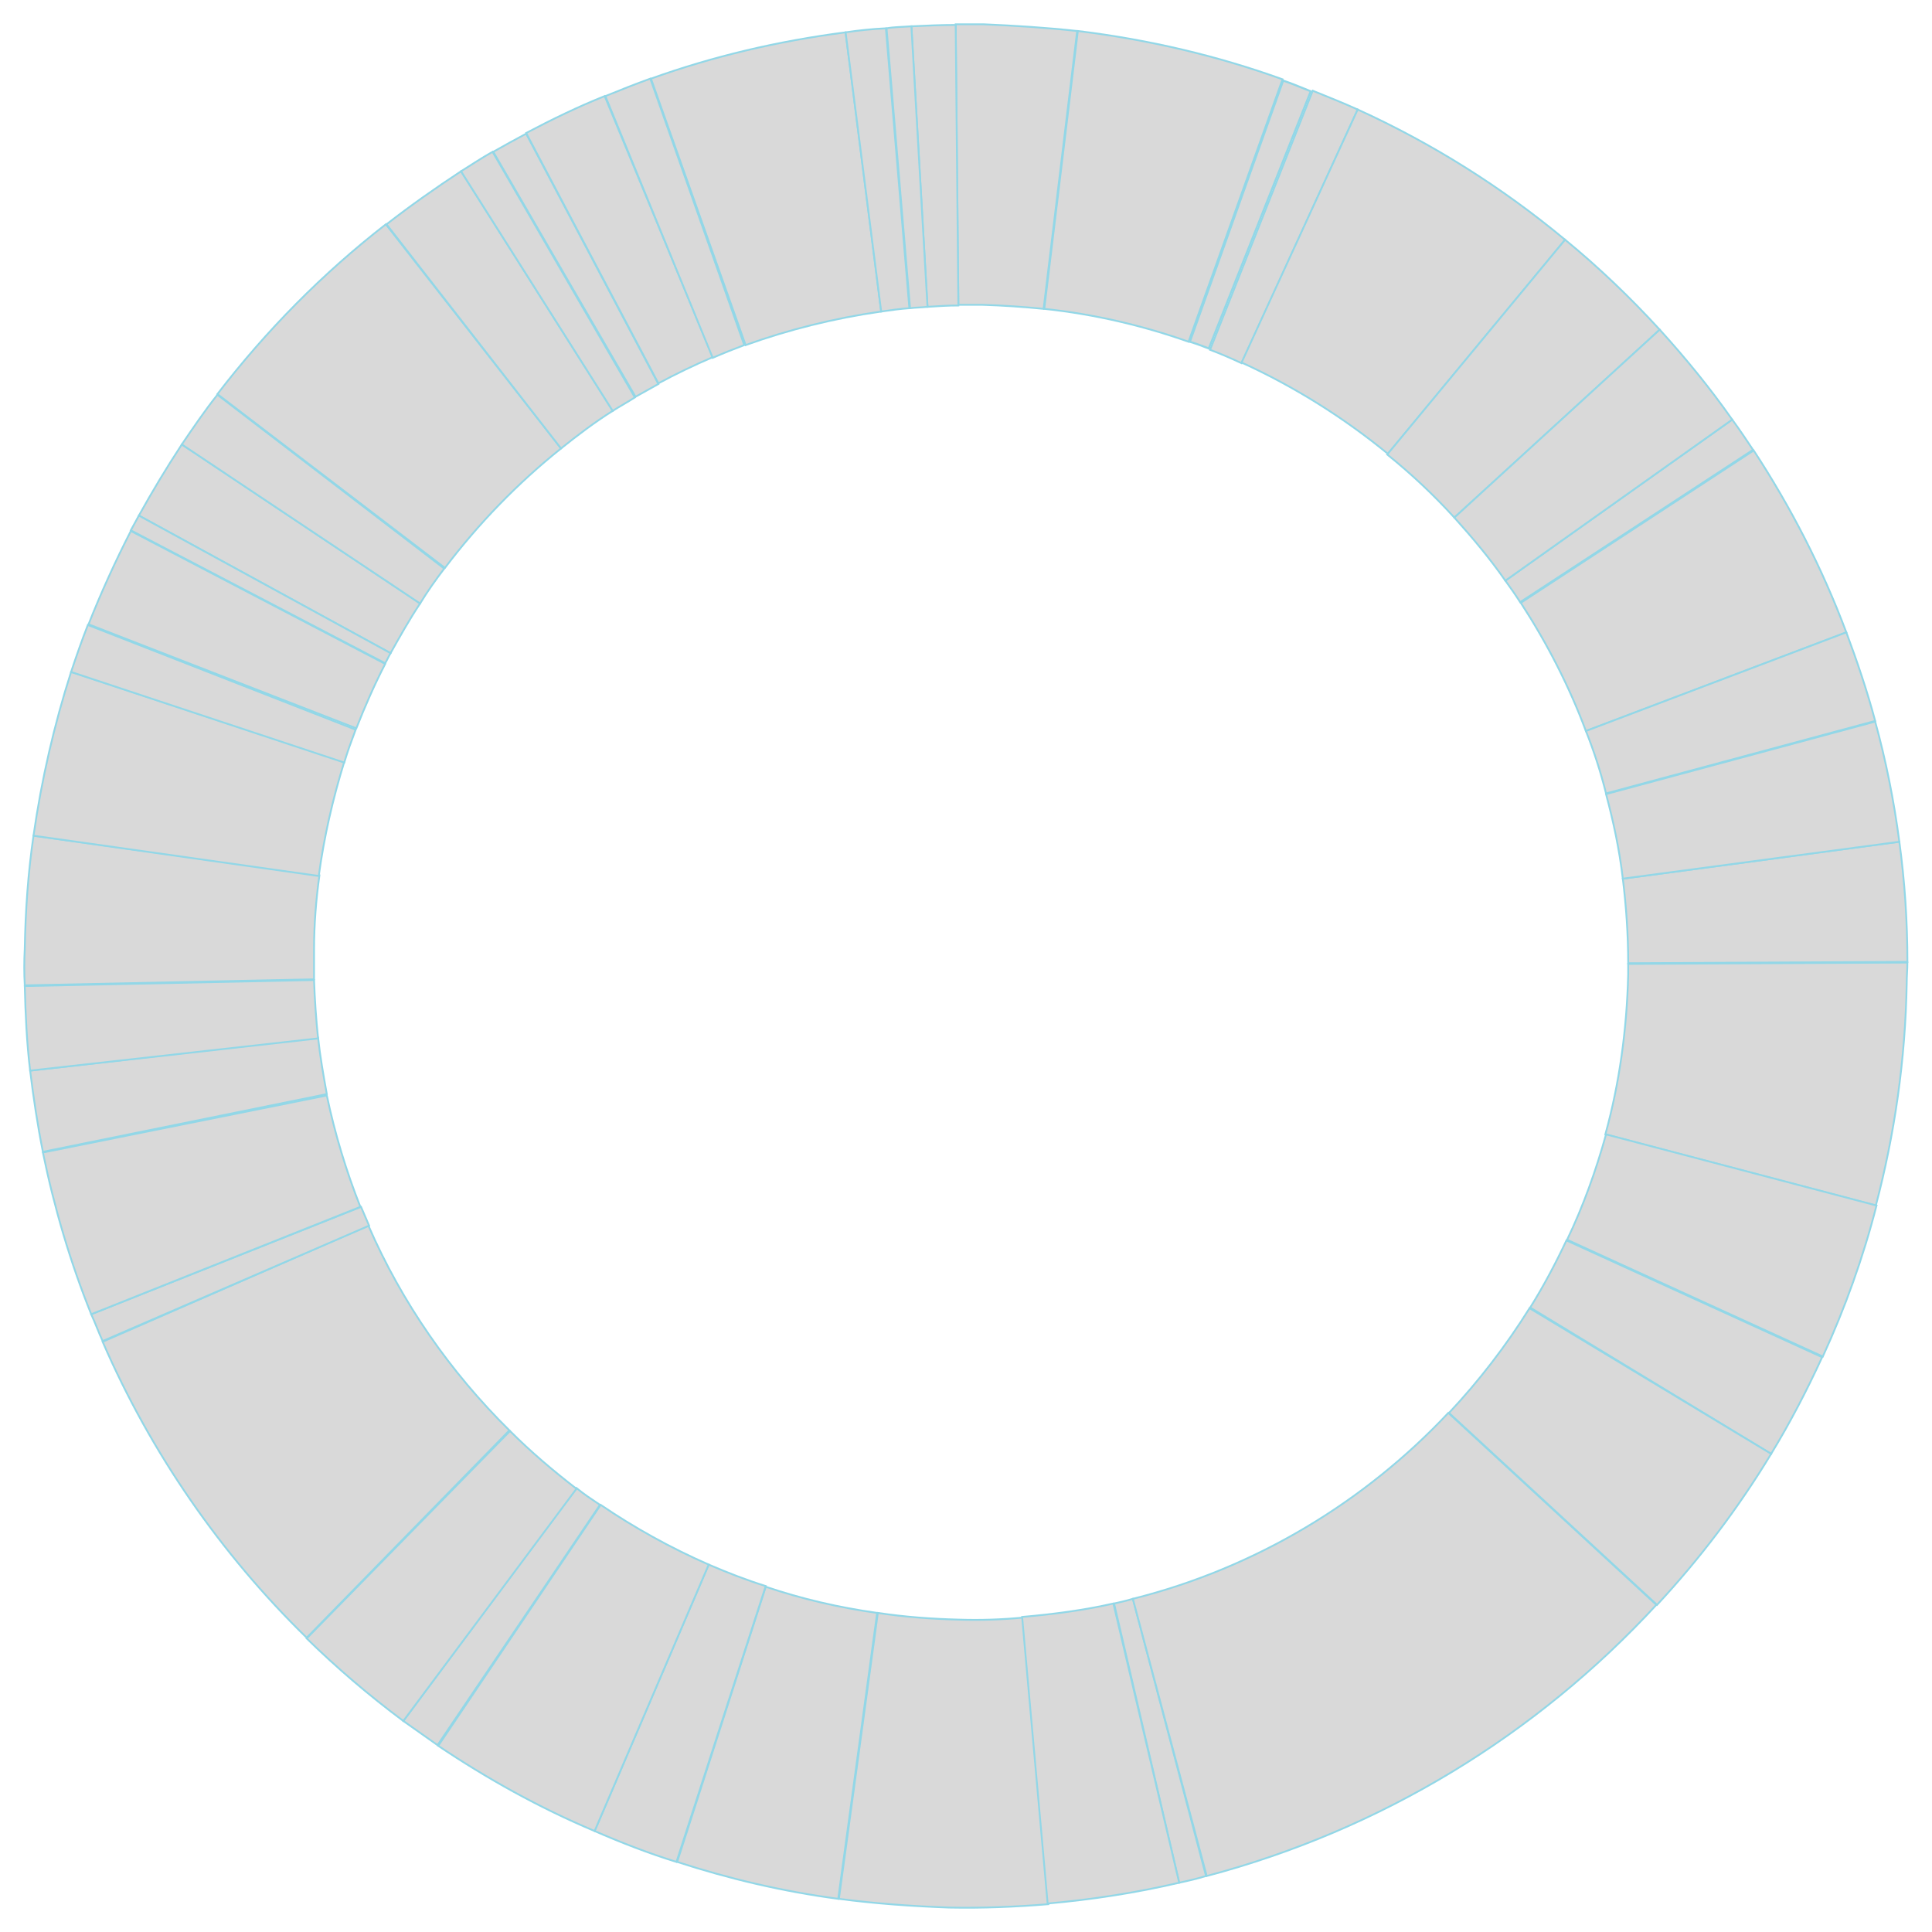 <?xml version="1.0" encoding="UTF-8"?> <svg xmlns="http://www.w3.org/2000/svg" width="955" height="955" viewBox="0 0 955 955" fill="none"> <g filter="url(#filter0_d_79_1624)"> <path d="M587.217 164.285C564.913 156.452 541.317 150.885 516.749 148.223L533.216 11.875C567.998 16.177 601.475 24.054 633.327 35.506L587.217 164.285Z" fill="#D9D9D9" stroke="#92D7E7"></path> <path fill-rule="evenodd" clip-rule="evenodd" d="M532.779 11.318C567.946 15.631 601.785 23.593 633.966 35.204L587.52 164.922C564.96 156.96 541.073 151.32 516.191 148.666L532.779 11.318Z" fill="#D9D9D9" stroke="#92D7E7" stroke-width="0.9" stroke-miterlimit="3.864"></path> <path d="M588.165 164.928L634.27 35.834C637.944 37.079 641.444 38.501 645.062 39.969C646.002 40.351 646.951 40.737 647.913 41.123L597.522 168.253C594.489 167.052 591.207 165.861 588.165 164.928Z" fill="#D9D9D9" stroke="#92D7E7"></path> <path d="M598.789 168.615L649.174 41.498C650.658 42.104 652.154 42.71 653.656 43.318C659.255 45.585 664.947 47.891 670.46 50.382L613.484 174.873C608.782 172.687 603.792 170.509 598.789 168.615Z" fill="#D9D9D9" stroke="#92D7E7"></path> <path fill-rule="evenodd" clip-rule="evenodd" d="M648.896 40.844C656.194 43.83 663.825 46.816 671.124 50.133L613.729 175.538C608.753 173.216 603.445 170.894 598.137 168.903L648.896 40.844Z" fill="#D9D9D9" stroke="#92D7E7" stroke-width="0.9" stroke-miterlimit="3.864"></path> <path d="M614.39 174.96L671.367 50.795C708.155 67.595 742.009 88.958 772.931 114.561L685.982 219.624C664.282 201.922 640.311 186.82 614.39 174.96Z" fill="#D9D9D9" stroke="#92D7E7"></path> <path fill-rule="evenodd" clip-rule="evenodd" d="M671.121 50.133C708.278 67.053 742.449 88.617 773.634 114.495L686.05 220.326C664.154 202.411 639.936 187.15 613.727 175.206L671.121 50.133Z" fill="#D9D9D9" stroke="#92D7E7" stroke-width="0.9" stroke-miterlimit="3.864"></path> <path d="M744.815 283.143L856.135 204.099C859.561 208.793 862.7 213.488 865.837 218.193L751.561 292.949C749.409 289.591 747.247 286.496 744.815 283.143Z" fill="#D9D9D9" stroke="#92D7E7"></path> <path fill-rule="evenodd" clip-rule="evenodd" d="M856.248 203.406C859.897 208.382 863.215 213.359 866.532 218.335L751.412 293.644C749.09 289.995 746.767 286.678 744.113 283.028L856.248 203.406Z" fill="#D9D9D9" stroke="#92D7E7" stroke-width="0.9" stroke-miterlimit="3.864"></path> <path d="M866.716 219.359C884.737 246.945 900.153 276.801 912 308.283L784.213 356.697C775.985 334.758 765.178 313.794 752.431 294.122L866.716 219.359Z" fill="#D9D9D9" stroke="#92D7E7"></path> <path fill-rule="evenodd" clip-rule="evenodd" d="M866.861 218.667C885.107 246.535 900.7 276.725 912.643 308.574L783.921 357.342C775.627 335.114 764.679 313.882 751.74 293.976L866.861 218.667Z" fill="#D9D9D9" stroke="#92D7E7" stroke-width="0.9" stroke-miterlimit="3.864"></path> <path d="M926.302 352.013L794.24 387.581C791.643 377.286 788.423 367.302 784.579 357.629L912.355 309.219C917.537 323.173 922.392 337.436 926.302 352.013Z" fill="#D9D9D9" stroke="#92D7E7"></path> <path fill-rule="evenodd" clip-rule="evenodd" d="M912.648 308.573C917.956 322.839 922.933 337.437 926.914 352.366L793.879 388.196C791.224 377.579 787.907 367.295 783.926 357.342L912.648 308.573Z" fill="#D9D9D9" stroke="#92D7E7" stroke-width="0.9" stroke-miterlimit="3.864"></path> <path d="M794.155 556.374C801.047 531.263 804.659 504.848 805.319 477.783L805.319 477.783V477.771V472.96L942.328 472.301C942.314 473.742 942.244 475.188 942.171 476.677L942.165 476.793C942.082 478.49 941.999 480.242 941.999 482.079C941.339 519.684 936.082 556.304 926.882 591.285L794.155 556.374Z" fill="#D9D9D9" stroke="#92D7E7"></path> <path fill-rule="evenodd" clip-rule="evenodd" d="M942.499 482.084C941.835 519.904 936.527 556.729 927.238 591.896L793.539 556.729C800.506 531.516 804.155 504.975 804.819 477.771V472.463L942.831 471.799C942.831 475.117 942.499 478.434 942.499 482.084Z" fill="#D9D9D9" stroke="#92D7E7" stroke-width="0.9" stroke-miterlimit="3.864"></path> <path d="M794.224 557.338L926.966 592.253C920.393 617.763 911.56 642.305 900.786 665.879L775.304 608.572C783.107 592.235 789.308 574.947 794.224 557.338Z" fill="#D9D9D9" stroke="#92D7E7"></path> <path fill-rule="evenodd" clip-rule="evenodd" d="M927.574 591.896C920.938 617.773 911.981 642.655 901.033 666.542L774.633 608.816C782.595 592.228 788.898 574.644 793.875 556.729L927.574 591.896Z" fill="#D9D9D9" stroke="#92D7E7" stroke-width="0.9" stroke-miterlimit="3.864"></path> <path d="M774.541 609.807L900.036 667.12C892.541 683.375 884.407 698.987 875.319 713.96L757.077 642.158C763.53 631.788 769.351 620.8 774.541 609.807Z" fill="#D9D9D9" stroke="#92D7E7"></path> <path fill-rule="evenodd" clip-rule="evenodd" d="M900.7 666.873C893.069 683.461 884.776 699.385 875.486 714.646L756.385 642.323C763.02 631.707 768.992 620.427 774.3 609.147L900.7 666.873Z" fill="#D9D9D9" stroke="#92D7E7" stroke-width="0.9" stroke-miterlimit="3.864"></path> <path d="M559.631 786.932L595.538 922.985C591.547 924.191 587.543 925.124 583.249 926.048L551.295 789.007C553.969 788.412 556.672 787.8 559.631 786.932Z" fill="#D9D9D9" stroke="#92D7E7"></path> <path fill-rule="evenodd" clip-rule="evenodd" d="M596.144 923.323C591.831 924.65 587.519 925.645 582.874 926.641L550.693 788.629C553.679 787.965 556.665 787.302 559.983 786.307L596.144 923.323Z" fill="#D9D9D9" stroke="#92D7E7" stroke-width="0.9" stroke-miterlimit="3.864"></path> <path d="M433.022 793.699L413.915 934.042C386.758 930.41 360.57 924.195 335.35 916.035L378.833 780.971C396.153 786.818 414.426 791.06 433.022 793.699Z" fill="#D9D9D9" stroke="#92D7E7"></path> <path fill-rule="evenodd" clip-rule="evenodd" d="M414.343 934.603C386.807 930.954 360.266 924.65 334.721 916.356L378.513 780.335C396.096 786.307 414.675 790.62 433.585 793.274L414.343 934.603Z" fill="#D9D9D9" stroke="#92D7E7" stroke-width="0.9" stroke-miterlimit="3.864"></path> <path d="M377.877 780.33L334.061 915.732C320.477 911.503 307.209 906.332 294.565 900.835L350.572 770.043C359.562 773.885 368.565 777.415 377.877 780.33Z" fill="#D9D9D9" stroke="#92D7E7"></path> <path fill-rule="evenodd" clip-rule="evenodd" d="M334.385 916.356C320.451 912.043 306.849 906.735 293.91 901.095L350.309 769.387C359.598 773.368 368.888 777.017 378.509 780.003L334.385 916.356Z" fill="#D9D9D9" stroke="#92D7E7" stroke-width="0.9" stroke-miterlimit="3.864"></path> <path d="M293.653 900.441C266.483 888.945 241.249 874.861 217.312 858.826L297.037 740.556C313.401 751.647 331.048 761.448 349.661 769.645L293.653 900.441Z" fill="#D9D9D9" stroke="#92D7E7"></path> <path fill-rule="evenodd" clip-rule="evenodd" d="M216.617 858.962L296.903 739.86C313.491 751.14 331.406 761.093 350.316 769.387L293.917 901.095C266.381 889.484 240.836 875.218 216.617 858.962Z" fill="#D9D9D9" stroke="#92D7E7" stroke-width="0.9" stroke-miterlimit="3.864"></path> <path d="M295.871 739.997L216.153 857.927L200.068 846.574L285.045 732.284C288.475 735.049 292.178 737.535 295.871 739.997Z" fill="#D9D9D9" stroke="#92D7E7"></path> <path fill-rule="evenodd" clip-rule="evenodd" d="M216.281 858.63C210.641 854.649 205.001 850.668 199.361 846.687L284.955 731.566C288.604 734.552 292.586 737.206 296.567 739.86L216.281 858.63Z" fill="#D9D9D9" stroke="#92D7E7" stroke-width="0.9" stroke-miterlimit="3.864"></path> <path d="M284.258 731.993L199.257 845.987C182.64 833.578 166.985 820.207 152.294 805.873L252.113 704.077C262.197 714.124 272.913 723.223 284.258 731.993Z" fill="#D9D9D9" stroke="#92D7E7"></path> <path fill-rule="evenodd" clip-rule="evenodd" d="M199.359 846.687C182.44 834.08 166.515 820.478 151.586 805.88L252.109 703.367C262.393 713.651 273.341 722.941 284.953 731.898L199.359 846.687Z" fill="#D9D9D9" stroke="#92D7E7" stroke-width="0.9" stroke-miterlimit="3.864"></path> <path d="M151.585 804.841C109.447 763.601 75.181 714.177 51.396 659.501L181.856 602.507C198.395 640.381 222.119 674.325 251.079 703.041L151.585 804.841Z" fill="#D9D9D9" stroke="#92D7E7"></path> <path fill-rule="evenodd" clip-rule="evenodd" d="M151.593 805.549C109.128 764.079 74.625 714.315 50.738 659.243L182.115 601.849C198.703 640.001 222.589 674.172 251.784 703.035L151.593 805.549Z" fill="#D9D9D9" stroke="#92D7E7" stroke-width="0.9" stroke-miterlimit="3.864"></path> <path d="M181.779 601.59L50.982 658.257C50.071 656.25 49.225 654.174 48.375 652.087L48.373 652.081C47.529 650.01 46.681 647.928 45.765 645.911L178.196 593.202C178.793 594.558 179.39 595.975 179.989 597.398L179.991 597.403C180.585 598.815 181.182 600.232 181.779 601.59Z" fill="#D9D9D9" stroke="#92D7E7"></path> <path fill-rule="evenodd" clip-rule="evenodd" d="M50.732 658.911C48.741 654.598 47.082 649.953 45.092 645.64L178.459 592.559C179.786 595.545 181.113 598.862 182.44 601.848L50.732 658.911Z" fill="#D9D9D9" stroke="#92D7E7" stroke-width="0.9" stroke-miterlimit="3.864"></path> <path d="M177.483 592.28L45.374 644.991C35.252 619.766 27.394 593.248 21.8 566.078L161.156 538.075C165.102 556.68 170.649 574.958 177.483 592.28Z" fill="#D9D9D9" stroke="#92D7E7"></path> <path fill-rule="evenodd" clip-rule="evenodd" d="M45.096 645.641C34.811 620.095 26.849 593.223 21.209 565.687L161.543 537.487C165.524 556.397 171.164 574.976 178.131 592.559L45.096 645.641Z" fill="#D9D9D9" stroke="#92D7E7" stroke-width="0.9" stroke-miterlimit="3.864"></path> <path d="M12.748 464.859L12.749 464.85L12.749 464.841C13.077 446.118 14.382 427.725 16.985 409.66L157.327 429.097C155.707 440.904 154.737 453.037 154.737 465.496V465.525V465.554V465.583V465.612V465.642V465.671V465.7V465.729V465.758V465.787V465.816V465.845V465.874V465.903V465.932V465.961V465.99V466.019V466.048V466.078V466.107V466.136V466.165V466.194V466.222V466.251V466.28V466.309V466.338V466.367V466.396V466.425V466.454V466.483V466.512V466.541V466.57V466.599V466.628V466.656V466.685V466.714V466.743V466.772V466.801V466.83V466.858V466.887V466.916V466.945V466.974V467.002V467.031V467.06V467.089V467.118V467.146V467.175V467.204V467.233V467.261V467.29V467.319V467.348V467.376V467.405V467.434V467.463V467.491V467.52V467.549V467.577V467.606V467.635V467.663V467.692V467.721V467.749V467.778V467.807V467.835V467.864V467.893V467.921V467.95V467.979V468.007V468.036V468.064V468.093V468.122V468.15V468.179V468.207V468.236V468.264V468.293V468.322V468.35V468.379V468.407V468.436V468.464V468.493V468.521V468.55V468.578V468.607V468.635V468.664V468.692V468.721V468.749V468.778V468.806V468.835V468.863V468.892V468.92V468.949V468.977V469.006V469.034V469.063V469.091V469.119V469.148V469.176V469.205V469.233V469.262V469.29V469.318V469.347V469.375V469.404V469.432V469.46V469.489V469.517V469.546V469.574V469.602V469.631V469.659V469.687V469.716V469.744V469.772V469.801V469.829V469.858V469.886V469.914V469.943V469.971V469.999V470.028V470.056V470.084V470.113V470.141V470.169V470.198V470.226V470.254V470.282V470.311V470.339V470.367V470.396V470.424V470.452V470.48V470.509V470.537V470.565V470.594V470.622V470.65V470.678V470.707V470.735V470.763V470.792V470.82V470.848V470.876V470.905V470.933V470.961V470.989V471.018V471.046V471.074V471.102V471.13V471.159V471.187V471.215V471.243V471.272V471.3V471.328V471.356V471.385V471.413V471.441V471.469V471.497V471.526V471.554V471.582V471.61V471.639V471.667V471.695V471.723V471.751V471.78V471.808V471.836V471.864V471.892V471.921V471.949V471.977V472.005V472.033V472.062V472.09V472.118V472.146V472.174V472.203V472.231V472.259V472.287V472.315V472.344V472.372V472.4V472.428V472.456V472.484V472.513V472.541V472.569V472.597V472.625V472.654V472.682V472.71V472.738V472.766V472.795V472.823V472.851V472.879V472.907V472.935V472.964V472.992V473.02V473.048V473.076V473.105V473.133V473.161V473.189V473.217V473.246V473.274V473.302V473.33V473.358V473.386V473.415V473.443V473.471V473.499V473.527V473.556V473.584V473.612V473.64V473.668V473.697V473.725V473.753V473.781V473.809V473.838V473.866V473.894V473.922V473.951V473.979V474.007V474.035V474.063V474.092V474.12V474.148V474.176V474.204V474.233V474.261V474.289V474.317V474.346V474.374V474.402V474.43V474.459V474.487V474.515V474.543V474.571V474.6V474.628V474.656V474.684V474.713V474.741V474.769V474.798V474.826V474.854V474.882V474.911V474.939V474.967V474.995V475.024V475.052V475.08V475.109V475.137V475.165V475.193V475.222V475.25V475.278V475.307V475.335V475.363V475.392V475.42V475.448V475.476V475.505V475.533V475.561V475.59V475.618V475.646V475.675V475.703V475.731V475.76V475.788V475.817V475.845V475.873V475.902V475.93V475.958V475.987V476.015V476.043V476.072V476.1V476.129V476.157V476.185V476.214V476.242V476.271V476.299V476.327V476.356V476.384V476.413V476.441V476.47V476.498V476.526V476.555V476.583V476.612V476.64V476.669V476.697V476.726V476.754V476.783V476.811V476.84V476.868V476.897V476.925V476.954V476.982V477.011V477.039V477.068V477.096V477.125V477.153V477.182V477.21V477.239V477.267V477.296V477.325V477.353V477.382V477.41V477.439V477.467V477.496V477.525V477.553V477.582V477.611V477.639V477.668V477.696V477.725V477.754V477.782V477.811V477.84V477.868V477.897V477.926V477.954V477.983V478.012V478.04V478.069V478.098V478.126V478.155V478.184V478.213V478.241V478.27V478.299V478.328V478.356V478.385V478.414V478.443V478.471V478.5V478.529V478.558V478.587V478.615V478.644V478.673V478.702V478.731V478.759V478.788V478.817V478.846V478.875V478.904V478.933V478.962V478.99V479.019V479.048V479.077V479.106V479.135V479.164V479.193V479.222V479.251V479.28V479.309V479.338V479.367V479.396V479.424V479.453V479.482V479.512V479.541V479.57V479.599V479.604L12.722 482.569C12.418 476.777 12.426 470.975 12.748 464.859Z" fill="#D9D9D9" stroke="#92D7E7"></path> <path fill-rule="evenodd" clip-rule="evenodd" d="M12.249 464.832C12.581 445.922 13.908 427.344 16.562 409.097L157.891 428.671C156.232 440.614 155.237 452.889 155.237 465.496C155.237 470.472 155.237 475.117 155.237 480.093L12.249 483.079C11.917 477.107 11.917 471.136 12.249 464.832Z" fill="#D9D9D9" stroke="#92D7E7" stroke-width="0.9" stroke-miterlimit="3.864"></path> <path d="M169.543 372.924C164.014 390.889 159.771 409.183 157.131 428.437L17.127 408.671C21.083 381.177 27.301 354.333 35.462 328.78L169.543 372.924Z" fill="#D9D9D9" stroke="#92D7E7"></path> <path fill-rule="evenodd" clip-rule="evenodd" d="M16.561 409.096C20.542 381.229 26.845 354.024 35.139 328.147L170.165 372.603C164.525 390.85 160.212 409.428 157.558 429.002L16.561 409.096Z" fill="#D9D9D9" stroke="#92D7E7" stroke-width="0.9" stroke-miterlimit="3.864"></path> <path d="M192.864 318.182L69.33 250.65C75.806 239.016 82.601 227.694 90.022 216.377L206.963 294.447C201.849 302.161 197.346 310.178 192.864 318.182Z" fill="#D9D9D9" stroke="#92D7E7"></path> <path fill-rule="evenodd" clip-rule="evenodd" d="M68.648 250.847C75.284 238.904 82.251 227.292 89.881 215.681L207.655 294.308C202.347 302.27 197.703 310.564 193.058 318.858L68.648 250.847Z" fill="#D9D9D9" stroke="#92D7E7" stroke-width="0.9" stroke-miterlimit="3.864"></path> <path d="M218.894 277.15C214.797 282.528 210.997 287.917 207.497 293.604L90.574 215.545C96.029 207.523 101.485 199.522 107.547 191.827L218.894 277.15Z" fill="#D9D9D9" stroke="#92D7E7"></path> <path fill-rule="evenodd" clip-rule="evenodd" d="M89.877 215.681C95.517 207.387 101.157 199.093 107.46 191.131L219.595 277.056C215.282 282.696 211.301 288.336 207.651 294.308L89.877 215.681Z" fill="#D9D9D9" stroke="#92D7E7" stroke-width="0.9" stroke-miterlimit="3.864"></path> <path d="M276.625 217.59C255.315 234.692 236.278 254.383 219.834 276.023L108.165 190.707C132.185 159.515 159.787 131.586 190.648 107.565L276.625 217.59Z" fill="#D9D9D9" stroke="#92D7E7"></path> <path fill-rule="evenodd" clip-rule="evenodd" d="M107.463 190.799C131.681 159.282 159.549 131.083 190.734 106.864L277.323 217.672C255.759 234.923 236.517 254.829 219.929 276.725L107.463 190.799Z" fill="#D9D9D9" stroke="#92D7E7" stroke-width="0.9" stroke-miterlimit="3.864"></path> <path d="M277.405 216.965L191.766 106.952C203.438 97.893 215.429 89.464 227.739 81.353L302.177 198.938C293.5 204.434 285.442 210.545 277.405 216.965Z" fill="#D9D9D9" stroke="#92D7E7"></path> <path fill-rule="evenodd" clip-rule="evenodd" d="M191.064 106.864C203.008 97.575 215.283 88.949 227.89 80.655L302.867 199.093C293.91 204.733 285.616 211.036 277.322 217.672L191.064 106.864Z" fill="#D9D9D9" stroke="#92D7E7" stroke-width="0.9" stroke-miterlimit="3.864"></path> <path d="M308.085 195.347C306.403 196.341 304.714 197.339 303.023 198.403L228.582 80.812C229.928 79.968 231.252 79.126 232.565 78.291C236.146 76.013 239.645 73.787 243.299 71.713L313.143 192.293C311.461 193.352 309.778 194.346 308.088 195.345L308.085 195.347Z" fill="#D9D9D9" stroke="#92D7E7"></path> <path fill-rule="evenodd" clip-rule="evenodd" d="M227.891 80.655C233.199 77.338 238.175 74.02 243.483 71.034L313.816 192.458C310.167 194.78 306.517 196.771 302.868 199.093L227.891 80.655Z" fill="#D9D9D9" stroke="#92D7E7" stroke-width="0.9" stroke-miterlimit="3.864"></path> <path d="M314.337 191.454L244.503 71.222C249.526 68.397 254.551 65.575 259.864 62.753L324.757 185.621C323.061 186.551 321.301 187.546 319.545 188.539L319.543 188.54C317.784 189.534 316.027 190.527 314.337 191.454Z" fill="#D9D9D9" stroke="#92D7E7"></path> <path fill-rule="evenodd" clip-rule="evenodd" d="M243.816 71.034C249.125 68.049 254.433 65.063 260.073 62.077L325.429 185.823C321.78 187.814 317.799 190.136 314.149 192.127L243.816 71.034Z" fill="#D9D9D9" stroke="#92D7E7" stroke-width="0.9" stroke-miterlimit="3.864"></path> <path d="M351.654 172.288C342.673 176.152 334.001 180.326 325.64 184.812L260.752 61.954C273.065 55.486 285.686 49.345 298.619 44.146L351.654 172.288Z" fill="#D9D9D9" stroke="#92D7E7"></path> <path fill-rule="evenodd" clip-rule="evenodd" d="M260.076 61.745C272.683 55.11 285.622 48.806 298.892 43.498L352.305 172.552C343.016 176.533 334.058 180.846 325.433 185.491L260.076 61.745Z" fill="#D9D9D9" stroke="#92D7E7" stroke-width="0.9" stroke-miterlimit="3.864"></path> <path d="M367.26 166.285C362.272 168.162 357.561 170.049 352.571 172.221L299.873 43.772C306.868 40.916 314.153 38.066 321.145 35.515L367.26 166.285Z" fill="#D9D9D9" stroke="#92D7E7"></path> <path fill-rule="evenodd" clip-rule="evenodd" d="M299.221 43.498C306.519 40.512 314.15 37.526 321.449 34.872L367.895 166.581C362.587 168.571 357.61 170.562 352.302 172.884L299.221 43.498Z" fill="#D9D9D9" stroke="#92D7E7" stroke-width="0.9" stroke-miterlimit="3.864"></path> <path d="M368.861 165.941L322.417 35.175C352.613 24.384 384.433 16.839 417.557 12.541L435.014 149.568C412.102 152.874 389.839 158.438 368.861 165.941Z" fill="#D9D9D9" stroke="#92D7E7"></path> <path fill-rule="evenodd" clip-rule="evenodd" d="M321.779 34.872C352.301 23.924 384.482 16.294 417.989 11.981L435.573 149.993C412.35 153.31 389.79 158.95 368.557 166.581L321.779 34.872Z" fill="#D9D9D9" stroke="#92D7E7" stroke-width="0.9" stroke-miterlimit="3.864"></path> <path d="M485.687 146.175L485.679 146.175H485.671H485.647H485.624H485.601H485.577H485.554H485.531H485.507H485.484H485.461H485.437H485.414H485.391H485.368H485.344H485.321H485.298H485.274H485.251H485.228H485.204H485.181H485.158H485.134H485.111H485.088H485.064H485.041H485.018H484.994H484.971H484.948H484.924H484.901H484.878H484.854H484.831H484.808H484.784H484.761H484.738H484.714H484.691H484.668H484.644H484.621H484.598H484.574H484.551H484.528H484.504H484.481H484.458H484.434H484.411H484.388H484.364H484.341H484.318H484.294H484.271H484.248H484.224H484.201H484.178H484.155H484.131H484.108H484.085H484.061H484.038H484.015H483.991H483.968H483.945H483.921H483.898H483.875H483.851H483.828H483.805H483.781H483.758H483.735H483.711H483.688H483.665H483.641H483.618H483.595H483.571H483.548H483.525H483.501H483.478H483.455H483.431H483.408H483.385H483.361H483.338H483.315H483.291H483.268H483.245H483.221H483.198H483.175H483.151H483.128H483.105H483.081H483.058H483.035H483.011H482.988H482.965H482.942H482.918H482.895H482.872H482.848H482.825H482.802H482.778H482.755H482.732H482.708H482.685H482.662H482.638H482.615H482.592H482.568H482.545H482.522H482.498H482.475H482.452H482.428H482.405H482.382H482.358H482.335H482.312H482.288H482.265H482.242H482.218H482.195H482.172H482.148H482.125H482.102H482.078H482.055H482.032H482.008H481.985H481.962H481.938H481.915H481.892H481.868H481.845H481.822H481.799H481.775H481.752H481.729H481.705H481.682H481.659H481.635H481.612H481.589H481.565H481.542H481.519H481.495H481.472H481.449H481.425H481.402H481.379H481.355H481.332H481.309H481.285H481.262H481.239H481.215H481.192H481.169H481.145H481.122H481.099H481.075H481.052H481.029H481.005H480.982H480.959H480.935H480.912H480.889H480.865H480.842H480.819H480.795H480.772H480.749H480.725H480.702H480.679H480.655H480.632H480.609H480.586H480.562H480.539H480.516H480.492H480.469H480.446H480.422H480.399H480.376H480.352H480.329H480.306H480.282H480.259H480.236H480.212H480.189H480.166H480.142H480.119H480.096H480.072H480.049H480.026H480.002H479.979H479.956H479.932H479.909H479.886H479.862H479.839H479.816H479.792H479.769H479.746H479.722H479.699H479.676H479.652H479.629H479.606H479.582H479.559H479.536H479.512H479.489H479.466H479.443H479.419H479.396H479.373H479.349H479.326H479.303H479.279H479.256H479.233H479.209H479.186H479.163H479.139H479.116H479.093H479.069H479.046H479.023H478.999H478.976H478.953H478.929H478.906H478.883H478.859H478.836H478.813H478.789H478.766H478.743H478.719H478.696H478.673H478.649H478.626H478.603H478.579H478.556H478.533H478.509H478.486H478.463H478.439H478.416H478.393H478.369H478.346H478.323H478.3H478.276H478.253H478.23H478.206H478.183H478.16H478.136H478.113H478.09H478.066H478.043H478.02H477.996H477.973H477.95H477.926H477.903H477.88H477.856H477.833H477.81H477.786H477.763H477.74H477.716H477.693H477.67H477.646H477.623H477.6H477.576H477.553H477.53H477.506H477.483H477.46H477.436H477.413H477.39H477.366H477.343H477.32H477.296H477.273H477.25H477.226H477.203H477.18H477.156H477.133H477.11H477.087H477.063H477.04H477.017H476.993H476.97H476.947H476.923H476.9H476.877H476.853H476.83H476.807H476.783H476.76H476.737H476.713H476.69H476.667H476.643H476.62H476.597H476.573H476.55H476.527H476.503H476.48H476.457H476.433H476.41H476.387H476.363H476.34H476.317H476.293H476.27H476.247H476.223H476.2H476.177H476.153H476.13H476.107H476.083H476.06H476.037H476.013H475.99H475.967H475.944H475.92H475.897H475.874H475.85H475.827H475.804H475.78H475.757H475.734H475.71H475.687H475.664H475.64H475.617H475.594H475.57H475.547H475.524H475.5H475.477H475.454H475.43H475.407H475.384H475.36H475.337H475.314H475.29H475.267H475.244H475.22H475.197H475.174H475.15H475.127H475.104H475.08H475.057H475.034H475.01H474.987H474.964H474.94H474.917H474.894H474.87H474.847H474.824H474.8H474.777H474.754H474.731H474.707H474.684H474.661H474.637H474.614H474.591H474.567H474.544H474.521H474.497H474.474H474.451H474.427H474.404H474.381H474.357H474.334H474.311H474.287H474.264H474.241H474.223L472.905 8.5H472.907H472.933H472.958H472.984H473.009H473.034H473.06H473.085H473.111H473.136H473.162H473.187H473.213H473.238H473.264H473.289H473.315H473.34H473.366H473.392H473.417H473.443H473.468H473.494H473.519H473.545H473.571H473.596H473.622H473.647H473.673H473.699H473.724H473.75H473.776H473.801H473.827H473.853H473.878H473.904H473.93H473.955H473.981H474.007H474.033H474.058H474.084H474.11H474.136H474.161H474.187H474.213H474.239H474.264H474.29H474.316H474.342H474.368H474.393H474.419H474.445H474.471H474.497H474.523H474.548H474.574H474.6H474.626H474.652H474.678H474.704H474.73H474.756H474.781H474.807H474.833H474.859H474.885H474.911H474.937H474.963H474.989H475.015H475.041H475.067H475.093H475.119H475.145H475.171H475.197H475.223H475.249H475.275H475.301H475.327H475.353H475.379H475.405H475.431H475.457H475.483H475.509H475.535H475.562H475.588H475.614H475.64H475.666H475.692H475.718H475.744H475.77H475.797H475.823H475.849H475.875H475.901H475.927H475.954H475.98H476.006H476.032H476.058H476.085H476.111H476.137H476.163H476.189H476.216H476.242H476.268H476.294H476.321H476.347H476.373H476.399H476.426H476.452H476.478H476.504H476.531H476.557H476.583H476.61H476.636H476.662H476.689H476.715H476.741H476.768H476.794H476.82H476.847H476.873H476.899H476.926H476.952H476.979H477.005H477.031H477.058H477.084H477.111H477.137H477.163H477.19H477.216H477.243H477.269H477.295H477.322H477.348H477.375H477.401H477.428H477.454H477.481H477.507H477.534H477.56H477.587H477.613H477.64H477.666H477.693H477.719H477.746H477.772H477.799H477.825H477.852H477.878H477.905H477.931H477.958H477.985H478.011H478.038H478.064H478.091H478.117H478.144H478.171H478.197H478.224H478.25H478.277H478.304H478.33H478.357H478.383H478.41H478.437H478.463H478.49H478.517H478.543H478.57H478.597H478.623H478.65H478.677H478.703H478.73H478.757H478.783H478.81H478.837H478.863H478.89H478.917H478.943H478.97H478.997H479.024H479.05H479.077H479.104H479.131H479.157H479.184H479.211H479.237H479.264H479.291H479.318H479.345H479.371H479.398H479.425H479.452H479.478H479.505H479.532H479.559H479.586H479.612H479.639H479.666H479.693H479.72H479.746H479.773H479.8H479.827H479.854H479.881H479.907H479.934H479.961H479.988H480.015H480.042H480.068H480.095H480.122H480.149H480.176H480.203H480.23H480.257H480.283H480.31H480.337H480.364H480.391H480.418H480.445H480.472H480.499H480.526H480.552H480.579H480.606H480.633H480.66H480.687H480.714H480.741H480.768H480.795H480.822H480.849H480.876H480.903H480.93H480.957H480.983H481.01H481.037H481.064H481.091H481.118H481.145H481.172H481.199H481.226H481.253H481.28H481.307H481.334H481.361H481.388H481.415H481.442H481.469H481.496H481.523H481.55H481.577H481.604H481.631H481.658H481.685H481.712H481.739H481.766H481.793H481.821H481.848H481.875H481.902H481.929H481.956H481.983H482.01H482.037H482.064H482.091H482.118H482.145H482.172H482.199H482.226H482.253H482.28H482.308H482.335H482.362H482.389H482.416H482.443H482.47H482.497H482.524H482.551H482.578H482.606H482.633H482.66H482.687H482.714H482.741H482.768H482.795H482.822H482.849H482.877H482.904H482.931H482.958H482.985H483.012H483.039H483.066H483.094H483.121H483.148H483.175H483.202H483.229H483.256H483.284H483.311H483.338H483.365H483.392H483.419H483.446H483.474H483.501H483.528H483.555H483.582H483.609H483.636H483.664H483.691H483.718H483.745H483.772H483.799H483.827H483.854H483.881H483.908H483.935H483.962H483.99H484.017H484.044H484.071H484.098H484.126H484.153H484.18H484.207H484.234H484.261H484.289H484.316H484.343H484.37H484.397H484.425H484.452H484.479H484.506H484.533H484.561H484.588H484.615H484.642H484.669H484.697H484.724H484.751H484.778H484.805H484.832H484.86H484.887H484.914H484.941H484.969H484.996H485.023H485.05H485.077H485.105H485.132H485.159H485.186H485.213H485.241H485.268H485.295H485.322H485.349H485.377H485.404H485.431H485.458H485.485H485.513H485.54H485.567H485.594H485.622H485.649H485.676H485.703H485.73H485.758H485.785H485.812H485.839H485.866H485.894H485.921H485.948H485.975H485.992C501.403 9.156 516.809 10.136 531.892 11.76L515.423 148.12C505.622 147.15 495.815 146.502 485.687 146.175Z" fill="#D9D9D9" stroke="#92D7E7"></path> <path fill-rule="evenodd" clip-rule="evenodd" d="M532.449 11.318L515.861 148.666C505.908 147.671 495.955 147.007 485.671 146.675C481.69 146.675 477.709 146.675 473.727 146.675L472.4 8C476.713 8 481.358 8 486.003 8C501.595 8.664 517.188 9.659 532.449 11.318Z" fill="#D9D9D9" stroke="#92D7E7" stroke-width="0.9" stroke-miterlimit="3.864"></path> <path d="M451.034 9.472C458 9.155 464.954 8.846 471.907 8.832L473.224 146.508C468.545 146.528 463.6 146.829 458.938 147.138L451.034 9.472Z" fill="#D9D9D9" stroke="#92D7E7"></path> <path fill-rule="evenodd" clip-rule="evenodd" d="M472.402 8.332L473.729 147.007C468.753 147.007 463.444 147.339 458.468 147.67L450.506 8.995C457.805 8.663 465.103 8.332 472.402 8.332Z" fill="#D9D9D9" stroke="#92D7E7" stroke-width="0.9" stroke-miterlimit="3.864"></path> <path d="M436.007 149.426L418.55 12.403C424.847 11.474 431.144 10.845 437.44 10.515L448.969 147.873C444.64 148.204 440.315 148.811 436.007 149.426Z" fill="#D9D9D9" stroke="#92D7E7"></path> <path fill-rule="evenodd" clip-rule="evenodd" d="M417.992 11.981C424.627 10.986 431.263 10.322 437.898 9.99L449.509 148.334C444.865 148.666 440.22 149.329 435.575 149.993L417.992 11.981Z" fill="#D9D9D9" stroke="#92D7E7" stroke-width="0.9" stroke-miterlimit="3.864"></path> <path d="M446.342 9.748C447.552 9.685 448.787 9.621 450.034 9.532L457.939 147.223C456.658 147.351 455.378 147.425 454.116 147.497L454 147.503C452.735 147.576 451.488 147.649 450.295 147.778L438.765 10.405C441.091 10.021 443.657 9.888 446.342 9.748Z" fill="#D9D9D9" stroke="#92D7E7"></path> <path fill-rule="evenodd" clip-rule="evenodd" d="M450.504 8.995L458.466 147.671C455.48 148.002 452.494 148.002 449.84 148.334L438.229 9.991C441.878 9.327 446.191 9.327 450.504 8.995Z" fill="#D9D9D9" stroke="#92D7E7" stroke-width="0.9" stroke-miterlimit="3.864"></path> <path d="M67.098 254.732C67.681 253.639 68.26 252.552 68.839 251.522L192.366 319.05C191.971 319.745 191.625 320.437 191.286 321.115L191.282 321.122C190.936 321.815 190.596 322.494 190.212 323.17L65.356 257.942C65.938 256.907 66.518 255.818 67.096 254.736L67.098 254.732Z" fill="#D9D9D9" stroke="#92D7E7"></path> <path fill-rule="evenodd" clip-rule="evenodd" d="M68.647 250.847L193.057 318.858C192.061 320.517 191.398 322.175 190.403 323.834L64.666 258.146C65.993 255.824 67.32 253.17 68.647 250.847Z" fill="#D9D9D9" stroke="#92D7E7" stroke-width="0.9" stroke-miterlimit="3.864"></path> <path d="M175.163 356.965C173.289 361.963 171.418 366.986 169.832 372.298L35.772 327.831C38.318 320.205 40.868 312.885 43.717 305.572L175.163 356.965Z" fill="#D9D9D9" stroke="#92D7E7"></path> <path fill-rule="evenodd" clip-rule="evenodd" d="M35.139 328.148C37.793 320.185 40.447 312.555 43.433 304.924L175.804 356.679C173.814 361.987 171.823 367.295 170.165 372.935L35.139 328.148Z" fill="#D9D9D9" stroke="#92D7E7" stroke-width="0.9" stroke-miterlimit="3.864"></path> <path d="M189.729 324.379C184.581 334.399 180.057 344.73 175.853 355.369L44.414 304.309C50.599 288.728 57.421 273.781 64.88 259.155L189.729 324.379Z" fill="#D9D9D9" stroke="#92D7E7"></path> <path fill-rule="evenodd" clip-rule="evenodd" d="M176.135 356.015L43.764 304.593C50.067 288.668 57.034 273.407 64.665 258.478L190.401 324.166C185.093 334.451 180.448 345.067 176.135 356.015Z" fill="#D9D9D9" stroke="#92D7E7" stroke-width="0.9" stroke-miterlimit="3.864"></path> <path d="M469.095 938.416C450.704 937.759 432.644 936.452 415.235 934.173L434.341 793.843C447.468 795.787 460.596 796.763 474.043 797.091C484.513 797.418 494.661 797.101 505.12 796.14L517.638 936.799C501.564 938.098 485.49 938.744 469.095 938.416Z" fill="#D9D9D9" stroke="#92D7E7"></path> <path fill-rule="evenodd" clip-rule="evenodd" d="M414.672 934.603L433.914 793.273C447.184 795.264 460.455 796.259 474.057 796.591C484.673 796.923 494.958 796.591 505.574 795.596L518.181 937.257C501.924 938.584 485.668 939.247 469.08 938.916C450.502 938.252 432.255 936.925 414.672 934.603Z" fill="#D9D9D9" stroke="#92D7E7" stroke-width="0.9" stroke-miterlimit="3.864"></path> <path d="M549.992 789.226L582.276 926.268C561.385 931.138 540.168 934.404 518.307 936.382L505.789 795.719C520.728 794.405 535.671 792.449 549.992 789.226Z" fill="#D9D9D9" stroke="#92D7E7"></path> <path fill-rule="evenodd" clip-rule="evenodd" d="M582.878 926.641C561.645 931.617 540.081 934.935 517.853 936.925L505.246 795.264C520.507 793.937 535.768 791.947 550.365 788.629L582.878 926.641Z" fill="#D9D9D9" stroke="#92D7E7" stroke-width="0.9" stroke-miterlimit="3.864"></path> <path d="M686.425 220.586L773.7 115.197C789.997 128.593 805.332 143.272 819.704 158.919L718.924 251.136C708.834 240.106 698.104 230.026 686.425 220.586Z" fill="#D9D9D9" stroke="#92D7E7"></path> <path fill-rule="evenodd" clip-rule="evenodd" d="M773.633 114.495C790.221 128.097 805.814 143.026 820.411 158.95L718.893 251.843C708.608 240.563 697.66 230.278 685.717 220.657L773.633 114.495Z" fill="#D9D9D9" stroke="#92D7E7" stroke-width="0.9" stroke-miterlimit="3.864"></path> <path d="M820.378 159.658C833.063 173.669 844.785 188.002 855.546 203.286L744.228 282.329C736.747 271.647 728.329 261.598 719.596 251.877L820.378 159.658Z" fill="#D9D9D9" stroke="#92D7E7"></path> <path fill-rule="evenodd" clip-rule="evenodd" d="M856.241 203.406L744.106 283.028C736.476 272.08 727.85 261.795 718.893 251.843L820.411 158.95C833.349 173.216 845.293 187.813 856.241 203.406Z" fill="#D9D9D9" stroke="#92D7E7" stroke-width="0.9" stroke-miterlimit="3.864"></path> <path d="M160.962 536.431L21.598 564.765C19.028 551.837 17.085 538.902 15.46 525.652L156.784 509.51C157.769 518.492 159.362 527.471 160.962 536.431Z" fill="#D9D9D9" stroke="#92D7E7"></path> <path fill-rule="evenodd" clip-rule="evenodd" d="M21.206 565.355C18.552 552.085 16.561 538.814 14.902 525.212L157.227 508.956C158.222 518.245 159.881 527.535 161.54 536.824L21.206 565.355Z" fill="#D9D9D9" stroke="#92D7E7" stroke-width="0.9" stroke-miterlimit="3.864"></path> <path d="M15.337 524.66C13.744 511.393 13.089 497.5 12.758 483.9L154.752 480.935C155.084 490.239 155.725 499.543 156.677 508.846L15.337 524.66Z" fill="#D9D9D9" stroke="#92D7E7"></path> <path fill-rule="evenodd" clip-rule="evenodd" d="M12.246 483.411L155.234 480.425C155.566 490.046 156.229 499.667 157.225 509.288L14.9 525.212C13.241 511.61 12.578 497.345 12.246 483.411Z" fill="#D9D9D9" stroke="#92D7E7" stroke-width="0.9" stroke-miterlimit="3.864"></path> <path d="M756.218 643.337L874.801 714.816C858.708 741.352 840.022 765.942 819.062 788.587L716.953 694.384C731.653 678.657 744.741 661.641 756.218 643.337Z" fill="#D9D9D9" stroke="#92D7E7"></path> <path fill-rule="evenodd" clip-rule="evenodd" d="M875.488 714.647C859.232 741.519 840.322 766.401 819.089 789.293L716.244 694.41C731.173 678.485 744.444 661.234 756.055 642.655L875.488 714.647Z" fill="#D9D9D9" stroke="#92D7E7" stroke-width="0.9" stroke-miterlimit="3.864"></path> <path d="M818.05 789.321C759.216 852.976 682.964 899.842 596.832 922.712L560.598 786.668C621.038 771.373 674.561 739.002 715.936 695.113L818.05 789.321Z" fill="#D9D9D9" stroke="#92D7E7"></path> <path fill-rule="evenodd" clip-rule="evenodd" d="M596.478 923.323L559.984 786.307C620.696 771.046 674.441 738.533 715.911 694.41L818.756 789.293C759.703 853.322 683.067 900.432 596.478 923.323Z" fill="#D9D9D9" stroke="#92D7E7" stroke-width="0.9" stroke-miterlimit="3.864"></path> <path d="M805.325 471.629C805.303 457.687 804.334 444.063 802.728 430.76L938.428 412.644C941.013 431.871 942.316 451.102 942.337 470.97L805.325 471.629Z" fill="#D9D9D9" stroke="#92D7E7"></path> <path fill-rule="evenodd" clip-rule="evenodd" d="M802.172 430.33L938.857 412.083C941.511 431.657 942.838 451.23 942.838 471.468L804.826 472.131C804.826 457.866 803.831 443.932 802.172 430.33Z" fill="#D9D9D9" stroke="#92D7E7" stroke-width="0.9" stroke-miterlimit="3.864"></path> <path d="M794.489 388.881L926.562 353.31C931.755 372.223 935.666 391.776 938.295 411.653L802.608 429.767C800.955 415.815 798.041 402.186 794.489 388.881Z" fill="#D9D9D9" stroke="#92D7E7"></path> <path fill-rule="evenodd" clip-rule="evenodd" d="M926.912 352.698C932.22 371.94 936.201 391.845 938.856 412.083L802.171 430.329C800.512 416.064 797.526 402.13 793.877 388.528L926.912 352.698Z" fill="#D9D9D9" stroke="#92D7E7" stroke-width="0.9" stroke-miterlimit="3.864"></path> </g> <defs> <filter id="filter0_d_79_1624" x="0.551" y="0.55" width="953.736" height="953.9" filterUnits="userSpaceOnUse" color-interpolation-filters="sRGB"> <feFlood flood-opacity="0" result="BackgroundImageFix"></feFlood> <feColorMatrix in="SourceAlpha" type="matrix" values="0 0 0 0 0 0 0 0 0 0 0 0 0 0 0 0 0 0 127 0" result="hardAlpha"></feColorMatrix> <feOffset dy="4"></feOffset> <feGaussianBlur stdDeviation="5.5"></feGaussianBlur> <feComposite in2="hardAlpha" operator="out"></feComposite> <feColorMatrix type="matrix" values="0 0 0 0 0 0 0 0 0 0 0 0 0 0 0 0 0 0 0.25 0"></feColorMatrix> <feBlend mode="normal" in2="BackgroundImageFix" result="effect1_dropShadow_79_1624"></feBlend> <feBlend mode="normal" in="SourceGraphic" in2="effect1_dropShadow_79_1624" result="shape"></feBlend> </filter> </defs> </svg> 